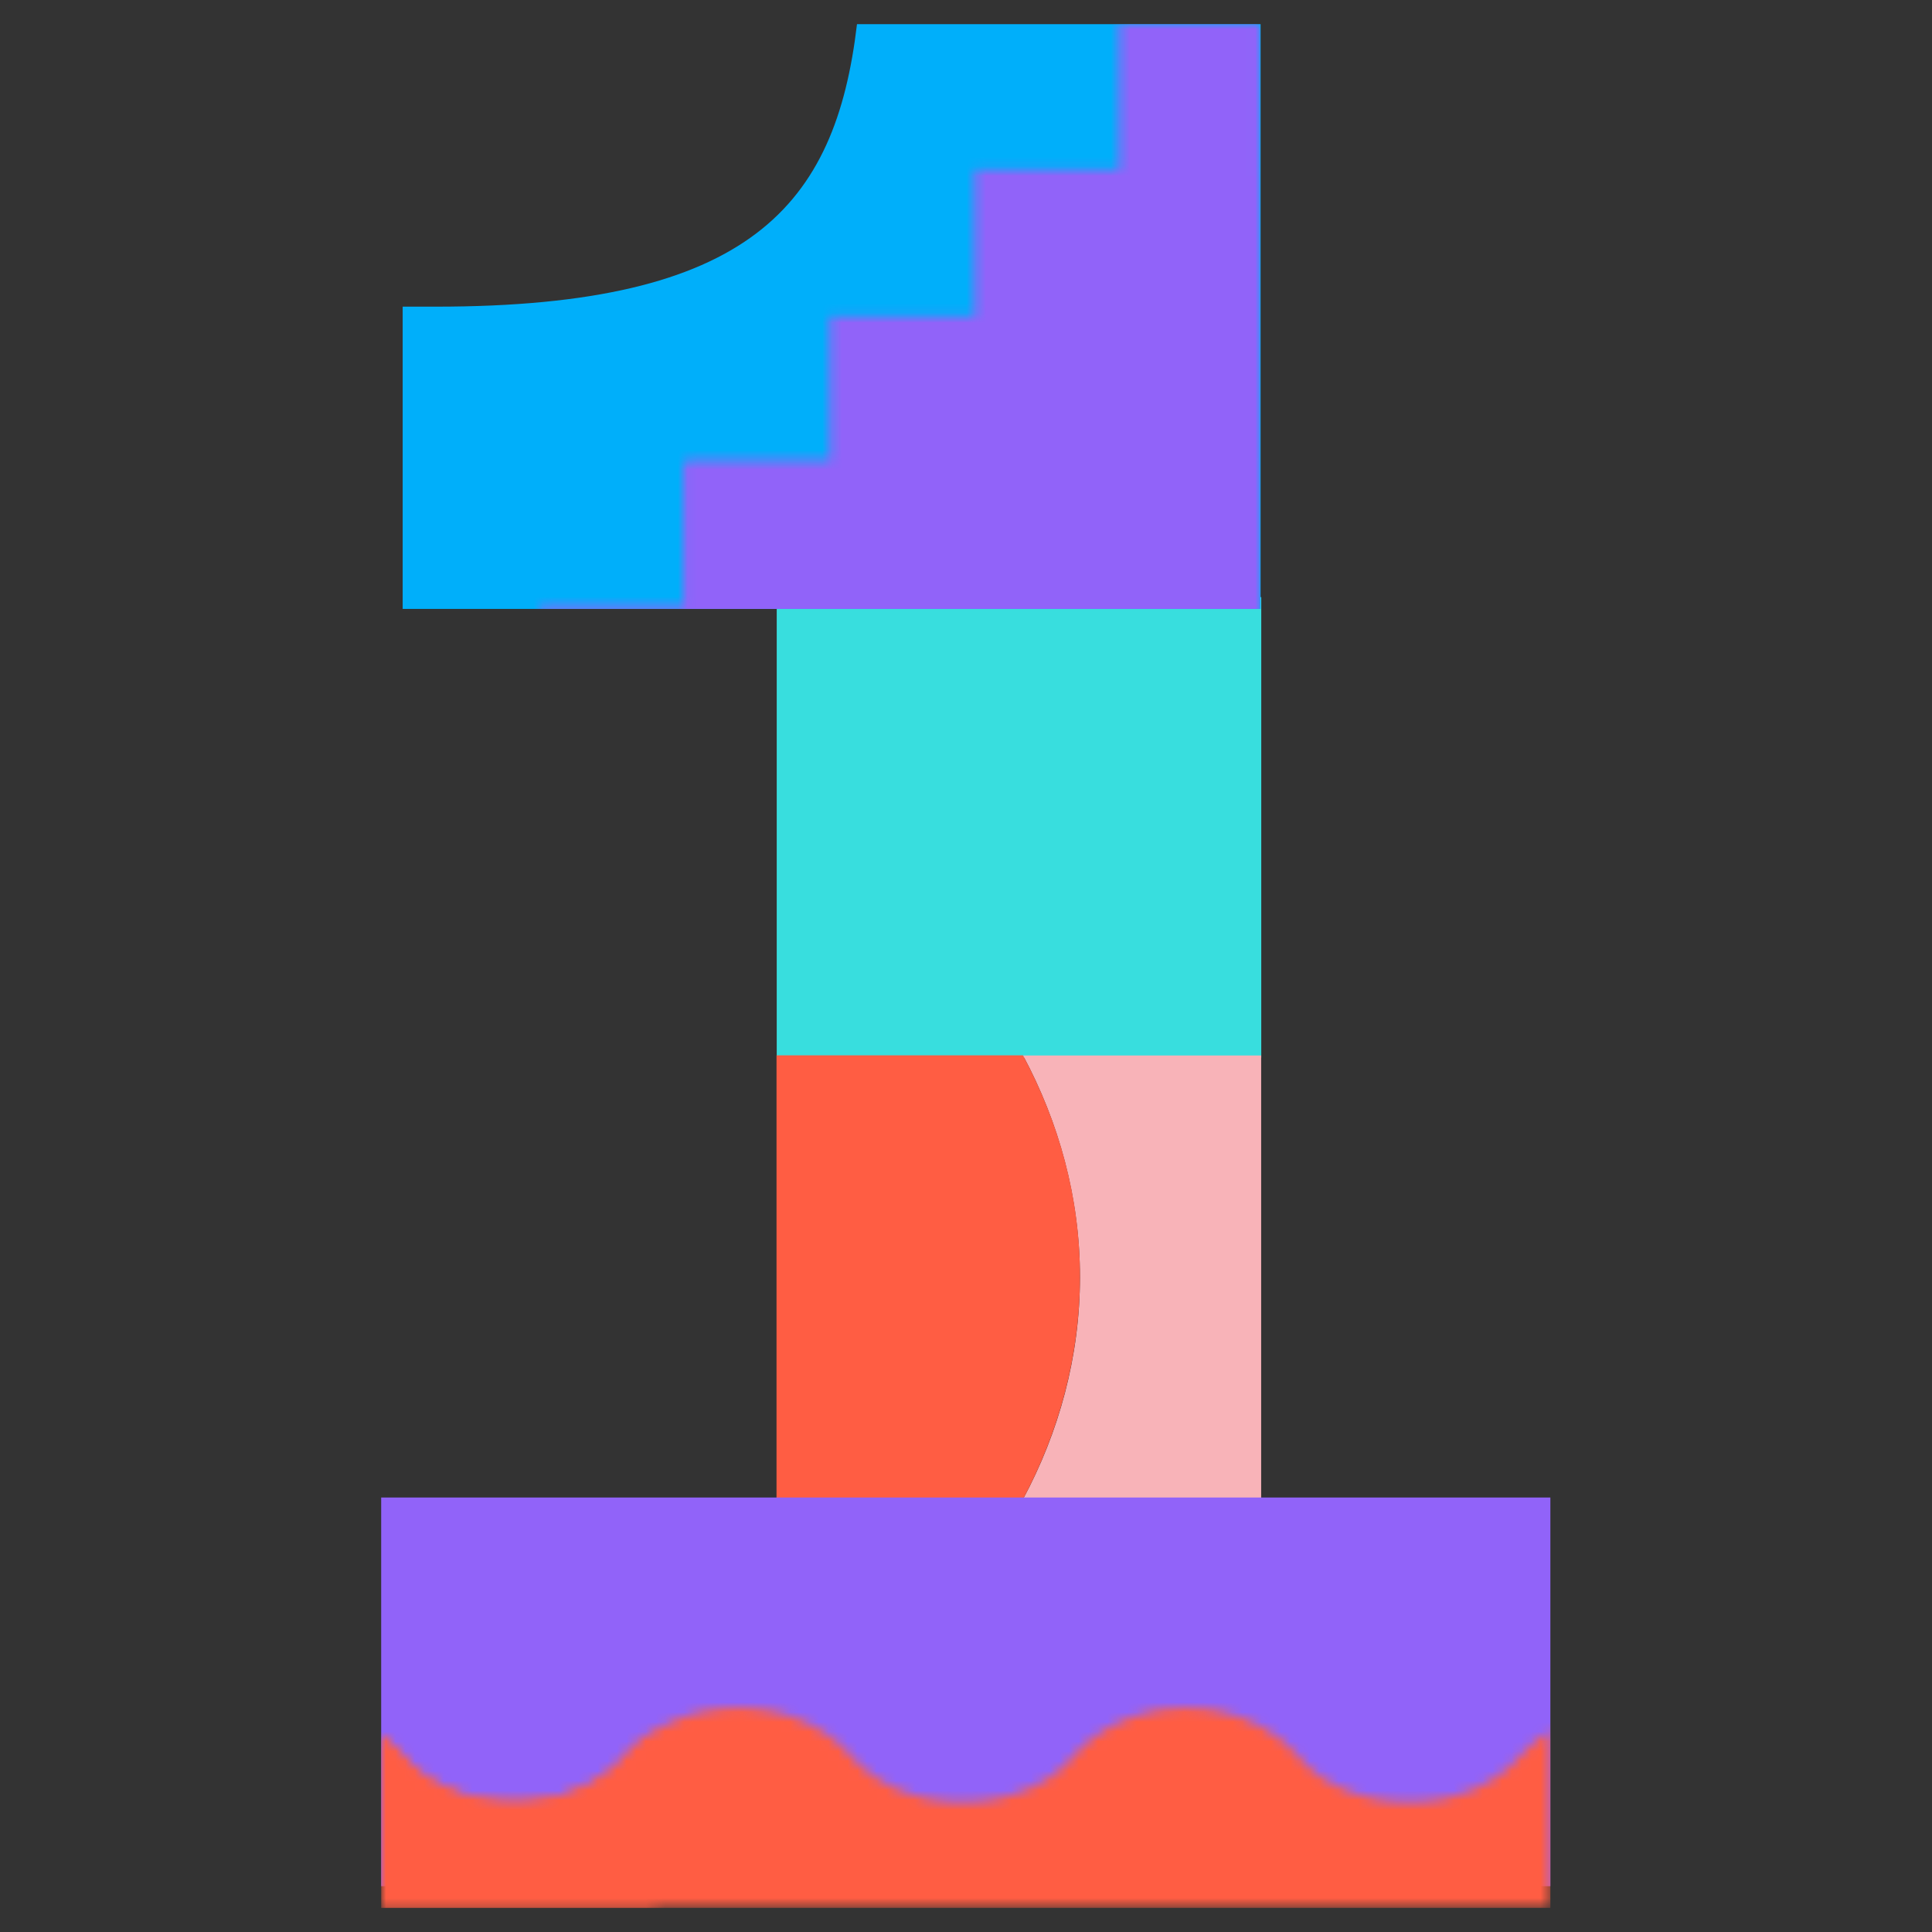 <svg id="eyOouMHDNWh1" xmlns="http://www.w3.org/2000/svg" xmlns:xlink="http://www.w3.org/1999/xlink" viewBox="0 0 200 200" shape-rendering="geometricPrecision" text-rendering="geometricPrecision">
<rect x="0" y="0" width="200" height="200" fill="#333333" stroke="none"/>
<style><![CDATA[
#eyOouMHDNWh3_to {animation: eyOouMHDNWh3_to__to 4444.444ms linear infinite normal forwards}@keyframes eyOouMHDNWh3_to__to { 0% {transform: translate(105.18px,37.11px);animation-timing-function: cubic-bezier(0.39,0.575,0.565,1)} 25% {transform: translate(105.18px,88.85px);animation-timing-function: cubic-bezier(0.175,0.885,0.32,1.275)} 50% {transform: translate(105.18px,138.35px)} 100% {transform: translate(105.18px,138.35px)}} #eyOouMHDNWh4_to {animation: eyOouMHDNWh4_to__to 4444.444ms linear infinite normal forwards}@keyframes eyOouMHDNWh4_to__to { 0% {transform: translate(105.18px,37.11px)} 50% {transform: translate(105.18px,37.11px);animation-timing-function: cubic-bezier(0.39,0.575,0.565,1)} 75% {transform: translate(105.18px,88.85px);animation-timing-function: cubic-bezier(0.175,0.885,0.32,1.275)} 100% {transform: translate(105.18px,138.35px)}} #eyOouMHDNWh7_ts {animation: eyOouMHDNWh7_ts__ts 4444.444ms linear infinite normal forwards}@keyframes eyOouMHDNWh7_ts__ts { 0% {transform: translate(66.035px,113.98px) scale(1,1)} 5% {transform: translate(66.035px,113.98px) scale(1,1);animation-timing-function: cubic-bezier(0,0,0.58,1)} 30% {transform: translate(66.035px,113.98px) scale(1,1.25);animation-timing-function: cubic-bezier(0.785,0.135,0.15,0.86)} 35% {transform: translate(66.035px,113.98px) scale(1,1)} 100% {transform: translate(66.035px,113.98px) scale(1,1)}} #eyOouMHDNWh12_to {animation: eyOouMHDNWh12_to__to 4444.444ms linear infinite normal forwards}@keyframes eyOouMHDNWh12_to__to { 0% {transform: translate(38.569px,52.242px)} 100% {transform: translate(83.689px,7.518px)}} #eyOouMHDNWh19_to {animation: eyOouMHDNWh19_to__to 4444.444ms linear infinite normal forwards}@keyframes eyOouMHDNWh19_to__to { 0% {transform: translate(14.253px,182.28px)} 100% {transform: translate(107.277px,182.28px)}}
]]></style>
<path d="M90.89,59.62h-49.71v47.07h49.71v-47.07Z" transform="matrix(1.009 0 0 1.013 38.857 1.42)" fill="#38dede"/><g id="eyOouMHDNWh3_to" transform="translate(105.18,37.11)"><path d="M65.94,65.5c0,0-13.8,9.33-13.8,22.32c0,7.3,6.09,12.98,13.8,12.98s13.8-5.88,13.8-12.98c0-13.19-13.8-22.32-13.8-22.32Z" transform="scale(0.996,1.013) translate(-66.582,-83.15)" fill="#f7f7f1"/></g><g id="eyOouMHDNWh4_to" transform="translate(105.18,37.11)"><path d="M65.94,65.5c0,0-13.8,9.33-13.8,22.32c0,7.3,6.09,12.98,13.8,12.98s13.8-5.88,13.8-12.98c0-13.19-13.8-22.32-13.8-22.32Z" transform="scale(0.996,1.013) translate(-65.94,-83.15)" fill="#f7f7f1"/></g><g transform="matrix(0-.924 1.075 0-42.143 193.232)"><path d="M90.89,153.15v-22.93c-7.51,3.45-16.03,5.48-24.95,5.48s-17.45-2.03-24.95-5.48v22.93h49.91Z" transform="matrix(.996 0 0 1 0.346 7.5)" fill="#f8b3b8"/><g id="eyOouMHDNWh7_ts" transform="translate(66.035,113.98) scale(1,1)"><path d="M90.89,130.22v-23.74h-49.71v23.74c7.51,3.45,16.03,5.48,24.95,5.48s17.24-2.03,24.75-5.48Z" transform="translate(-66.035,-106.48)" fill="#ff5d43"/></g></g><path d="M91.01,0h-41.95C46.83,18.57,37.91,28.87,5.28,28.87h-3.44v30.89h89.17v-59.76Z" transform="matrix(.996 0 0 1.013 39.852 2.5)" fill="#00affa"/><g transform="matrix(.996 0 0 1.013 39.804 2.5)" mask="url(#eyOouMHDNWh11)"><path d="M91.01,0h-41.95C46.83,18.57,37.91,28.87,5.28,28.87h-3.44v30.89h89.17v-59.76Z" fill="#9163f9"/><mask id="eyOouMHDNWh11" mask-type="alpha" x="-150%" y="-150%" height="400%" width="400%"><g id="eyOouMHDNWh12_to" transform="translate(38.569,52.242)"><g transform="translate(-38.581,-52.242)"><path d="M91.01,14.84v-14.84h-14.63v14.84h-15.04v15.04h-15.04v14.84h-15.04l.002,59.765h59.76L91.02,14.84Z" fill="#9163f9"/><path d="M106.258,14.84l-.01-14.84L76.38,0v14.84h-15.04v15.04h-15.04v14.84h-15.04v15.04h74.998l-.01-44.92Z" transform="translate(-45.118 44.725)" fill="#9163f9"/></g></g></mask></g><rect width="121.52" height="39.72" rx="0" ry="0" transform="matrix(.996 0 0 1.013 39.46 155.022)" fill="#9163f9" stroke-width="0"/><g transform="matrix(.996 0 0 1.013 39.46 2.5)" mask="url(#eyOouMHDNWh18)"><rect width="121.52" height="39.72" rx="0" ry="0" transform="translate(0 152.78)" fill="#ff5d43" stroke-width="0"/><mask id="eyOouMHDNWh18" mask-type="alpha" x="-150%" y="-150%" height="400%" width="400%"><g id="eyOouMHDNWh19_to" transform="translate(14.253,182.28)"><g transform="translate(-14.253,-182.28)"><path d="M106.85,181.7v0c-4.94,0-9.4-1.88-11.76-4.94-1.93-2.11-4.78-3.69-8.05-4.35-.03,0-.05-.01-.08-.02-.52-.1-1.05-.18-1.59-.24-.02,0-.05,0-.07,0-.55-.05-1.11-.08-1.68-.08s-1.13.03-1.68.08c-.02,0-.05,0-.07,0-.54.06-1.07.13-1.59.24-.03,0-.05.01-.08.02-3.27.67-6.12,2.25-8.05,4.35-2.35,3.06-6.82,4.94-11.76,4.94v0c-4.94,0-9.17-1.88-11.76-4.94-2.59-2.82-6.82-4.7-11.52-4.7s-8.93,1.88-11.52,4.7c-2.35,3.06-6.82,4.94-11.76,4.94s-9.17-1.88-11.76-4.94c-.6-.66-1.3-1.25-2.06-1.8v17.54h121.52v-18.09c-1.11.67-2.1,1.46-2.92,2.35-2.59,3.06-6.82,4.94-11.76,4.94Z" fill="#f64332"/><path d="M106.85,181.7v0c-4.94,0-9.4-1.88-11.76-4.94-1.93-2.11-4.78-3.69-8.05-4.35-.03,0-.05-.01-.08-.02-.52-.1-1.05-.18-1.59-.24-.02,0-.05,0-.07,0-.55-.05-1.11-.08-1.68-.08s-1.13.03-1.68.08c-.02,0-.05,0-.07,0-.54.06-1.07.13-1.59.24-.03,0-.05.01-.08.02-3.27.67-6.12,2.25-8.05,4.35-2.35,3.06-6.82,4.94-11.76,4.94v0c-4.94,0-9.17-1.88-11.76-4.94-2.59-2.82-6.82-4.7-11.52-4.7s-8.93,1.88-11.52,4.7c-2.35,3.06-6.82,4.94-11.76,4.94s-9.17-1.88-11.76-4.94c-.6-.66-1.3-1.25-2.06-1.8v17.54h121.52v-18.09c-1.11.67-2.1,1.46-2.92,2.35-2.59,3.06-6.82,4.94-11.76,4.94Z" transform="translate(-93.034 0)" fill="#f64332"/><path d="M106.85,181.7v0c-4.94,0-9.4-1.88-11.76-4.94-1.93-2.11-4.78-3.69-8.05-4.35-.03,0-.05-.01-.08-.02-.52-.1-1.05-.18-1.59-.24-.02,0-.05,0-.07,0-.55-.05-1.11-.08-1.68-.08s-1.13.03-1.68.08c-.02,0-.05,0-.07,0-.54.06-1.07.13-1.59.24-.03,0-.05.01-.08.02-3.27.67-6.12,2.25-8.05,4.35-2.35,3.06-6.82,4.94-11.76,4.94v0c-4.94,0-9.17-1.88-11.76-4.94-2.59-2.82-6.82-4.7-11.52-4.7s-8.93,1.88-11.52,4.7c-2.35,3.06-6.82,4.94-11.76,4.94s-9.17-1.88-11.76-4.94c-.6-.66-1.3-1.25-2.06-1.8v17.54h121.52v-18.09c-1.11.67-2.1,1.46-2.92,2.35-2.59,3.06-6.82,4.94-11.76,4.94Z" transform="translate(-139.034 0)" fill="#f64332"/></g></g></mask></g></svg>

